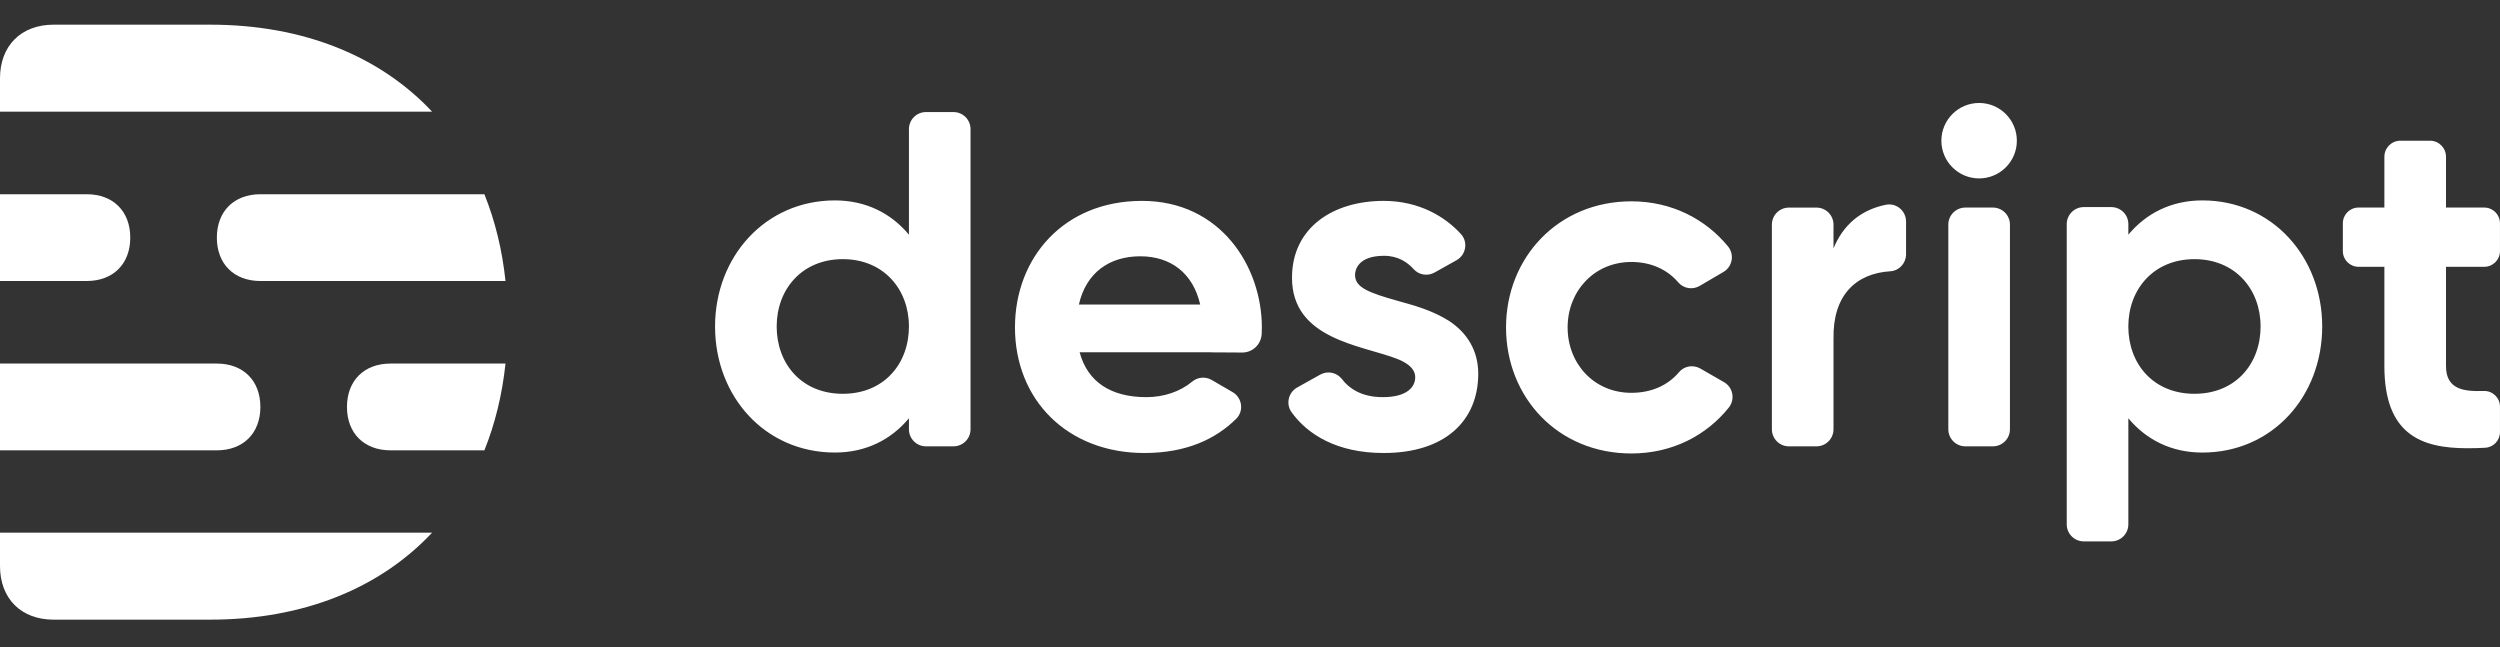<svg width="85" height="22" viewBox="0 0 85 22" fill="none" xmlns="http://www.w3.org/2000/svg">
<rect x="0" y="0" width="85" height="22" fill="#333333" stroke="none"/>
<g clip-path="url(#clip0_784_306)">
<path fill-rule="evenodd" clip-rule="evenodd" d="M-0 19.245C-0 20.351 0.717 21.068 1.822 21.068H7.148C10.326 21.068 12.925 19.993 14.691 18.111H-0V19.245ZM7.148 0.839H1.822C0.717 0.839 -0 1.557 -0 2.662V3.796H14.691C12.925 1.914 10.326 0.839 7.148 0.839ZM11.797 13.836C11.797 14.731 12.38 15.311 13.278 15.311H16.469C16.831 14.413 17.074 13.426 17.187 12.361H13.278C12.38 12.361 11.797 12.942 11.797 13.836ZM7.373 8.079C7.373 8.974 7.956 9.554 8.854 9.554H17.187C17.074 8.489 16.831 7.502 16.469 6.604H8.854C7.956 6.604 7.373 7.185 7.373 8.079ZM8.853 13.836C8.853 12.942 8.27 12.361 7.372 12.361H-0V15.311H7.372C8.27 15.311 8.853 14.731 8.853 13.836ZM4.429 8.079C4.429 7.185 3.847 6.604 2.949 6.604H-0V9.554H2.949C3.847 9.554 4.429 8.974 4.429 8.079Z" fill="white"/>
<path fill-rule="evenodd" clip-rule="evenodd" d="M49.288 10.925L49.29 10.924C48.67 10.534 48.077 10.386 47.5 10.223C46.525 9.947 46.071 9.772 46.071 9.346C46.071 9.2 46.152 8.697 47.061 8.697C47.546 8.697 47.869 8.932 48.065 9.152C48.244 9.352 48.54 9.397 48.775 9.266L49.521 8.848C49.843 8.669 49.922 8.234 49.675 7.961C49.144 7.374 48.258 6.83 47.045 6.83C45.323 6.83 43.928 7.739 43.928 9.444C43.928 11.526 46.261 11.731 47.467 12.188C48.068 12.415 48.117 12.684 48.117 12.83C48.117 13.145 47.857 13.503 47.013 13.503C46.261 13.503 45.85 13.182 45.632 12.895C45.457 12.664 45.14 12.596 44.887 12.737L44.104 13.175C43.803 13.343 43.712 13.738 43.914 14.017C44.46 14.773 45.455 15.402 47.045 15.402C49.14 15.402 50.26 14.298 50.26 12.707C50.26 11.92 49.883 11.323 49.288 10.925ZM84.999 8.538V7.59C84.999 7.296 84.76 7.057 84.466 7.057H83.164V5.329C83.164 5.028 82.92 4.784 82.62 4.784H81.614C81.313 4.784 81.069 5.028 81.069 5.329V7.057H80.19C79.895 7.057 79.657 7.296 79.657 7.59V8.538C79.657 8.832 79.895 9.071 80.19 9.071H81.069V12.448C81.069 14.786 82.336 15.24 83.894 15.24C84.132 15.24 84.335 15.233 84.5 15.223C84.781 15.206 84.999 14.973 84.999 14.691V13.825C84.999 13.525 84.75 13.284 84.45 13.293C83.805 13.313 83.164 13.264 83.164 12.448V9.071H84.466C84.76 9.071 84.999 8.832 84.999 8.538ZM74.612 13.389C73.207 13.389 72.363 12.365 72.363 11.1C72.363 9.836 73.223 8.811 74.612 8.811C76 8.811 76.86 9.836 76.86 11.1C76.86 12.365 76.016 13.389 74.612 13.389ZM74.88 6.814C73.819 6.814 72.966 7.257 72.364 7.979V7.621C72.364 7.301 72.104 7.041 71.784 7.041H70.849C70.528 7.041 70.269 7.301 70.269 7.621V17.827C70.269 18.147 70.528 18.407 70.849 18.407H71.784C72.104 18.407 72.364 18.147 72.364 17.827V14.222C72.966 14.944 73.819 15.387 74.88 15.387C77.267 15.387 78.955 13.468 78.955 11.1C78.955 8.733 77.251 6.814 74.88 6.814ZM36.682 10.353C36.929 9.266 37.724 8.714 38.77 8.714C39.806 8.714 40.565 9.291 40.806 10.353H36.682ZM38.828 6.83C36.165 6.83 34.509 8.765 34.509 11.132C34.509 13.584 36.279 15.402 38.909 15.402C40.352 15.402 41.343 14.919 42.032 14.238C42.3 13.972 42.235 13.521 41.908 13.332L41.197 12.918C40.986 12.796 40.722 12.819 40.535 12.974C40.118 13.321 39.562 13.503 38.974 13.503C37.78 13.503 36.98 12.994 36.707 11.976H41.177C41.176 11.978 41.175 11.98 41.175 11.98L42.234 11.986C42.587 11.988 42.876 11.712 42.897 11.36C42.901 11.286 42.903 11.21 42.903 11.132C42.903 9.07 41.507 6.83 38.828 6.83ZM55.467 13.356C54.191 13.356 53.299 12.36 53.299 11.132C53.299 9.903 54.199 8.907 55.467 8.907C56.136 8.907 56.689 9.165 57.062 9.602C57.243 9.814 57.551 9.861 57.791 9.72L58.598 9.246C58.905 9.066 58.978 8.653 58.752 8.378C57.992 7.451 56.839 6.845 55.467 6.845C52.974 6.845 51.205 8.764 51.205 11.132C51.205 13.499 52.958 15.418 55.467 15.418C56.861 15.418 58.022 14.801 58.778 13.859C59.002 13.581 58.925 13.169 58.615 12.992L57.811 12.53C57.571 12.393 57.264 12.441 57.086 12.654C56.714 13.097 56.153 13.356 55.467 13.356ZM62.339 8.445V7.637C62.339 7.317 62.079 7.058 61.759 7.058H60.824C60.504 7.058 60.244 7.317 60.244 7.637V14.596C60.244 14.916 60.504 15.176 60.824 15.176H61.759C62.079 15.176 62.339 14.916 62.339 14.596V11.523C62.34 11.524 62.34 11.527 62.34 11.527C62.307 10.036 63.103 9.295 64.273 9.223C64.575 9.204 64.806 8.947 64.806 8.646V7.532C64.806 7.168 64.474 6.889 64.118 6.962C63.256 7.138 62.663 7.656 62.339 8.445ZM67.29 3.501C66.582 3.501 66.007 4.075 66.007 4.784C66.007 5.492 66.582 6.066 67.29 6.066C67.998 6.066 68.573 5.492 68.573 4.784C68.573 4.075 67.998 3.501 67.29 3.501ZM66.823 15.175H67.758C68.078 15.175 68.338 14.916 68.338 14.596V7.637C68.338 7.317 68.078 7.057 67.758 7.057H66.823C66.502 7.057 66.243 7.317 66.243 7.637V14.596C66.243 14.916 66.502 15.175 66.823 15.175ZM28.655 13.389C27.251 13.389 26.407 12.365 26.407 11.1C26.407 9.836 27.267 8.811 28.655 8.811C30.044 8.811 30.904 9.836 30.904 11.1C30.904 12.365 30.06 13.389 28.655 13.389ZM30.904 7.979C30.302 7.257 29.448 6.814 28.387 6.814C26.017 6.814 24.312 8.733 24.312 11.1C24.312 13.467 26 15.386 28.387 15.386C29.448 15.386 30.302 14.944 30.904 14.221V14.596C30.904 14.916 31.163 15.175 31.483 15.175H32.419C32.739 15.175 32.998 14.916 32.998 14.596V4.39C32.998 4.07 32.739 3.81 32.419 3.81H31.483C31.163 3.81 30.904 4.07 30.904 4.39V7.979Z" fill="white"/>
</g>
<defs>
<clipPath id="clip0_784_306">
<rect width="85" height="20.229" fill="white" transform="translate(0 0.839)"/>
</clipPath>
</defs>
</svg>
